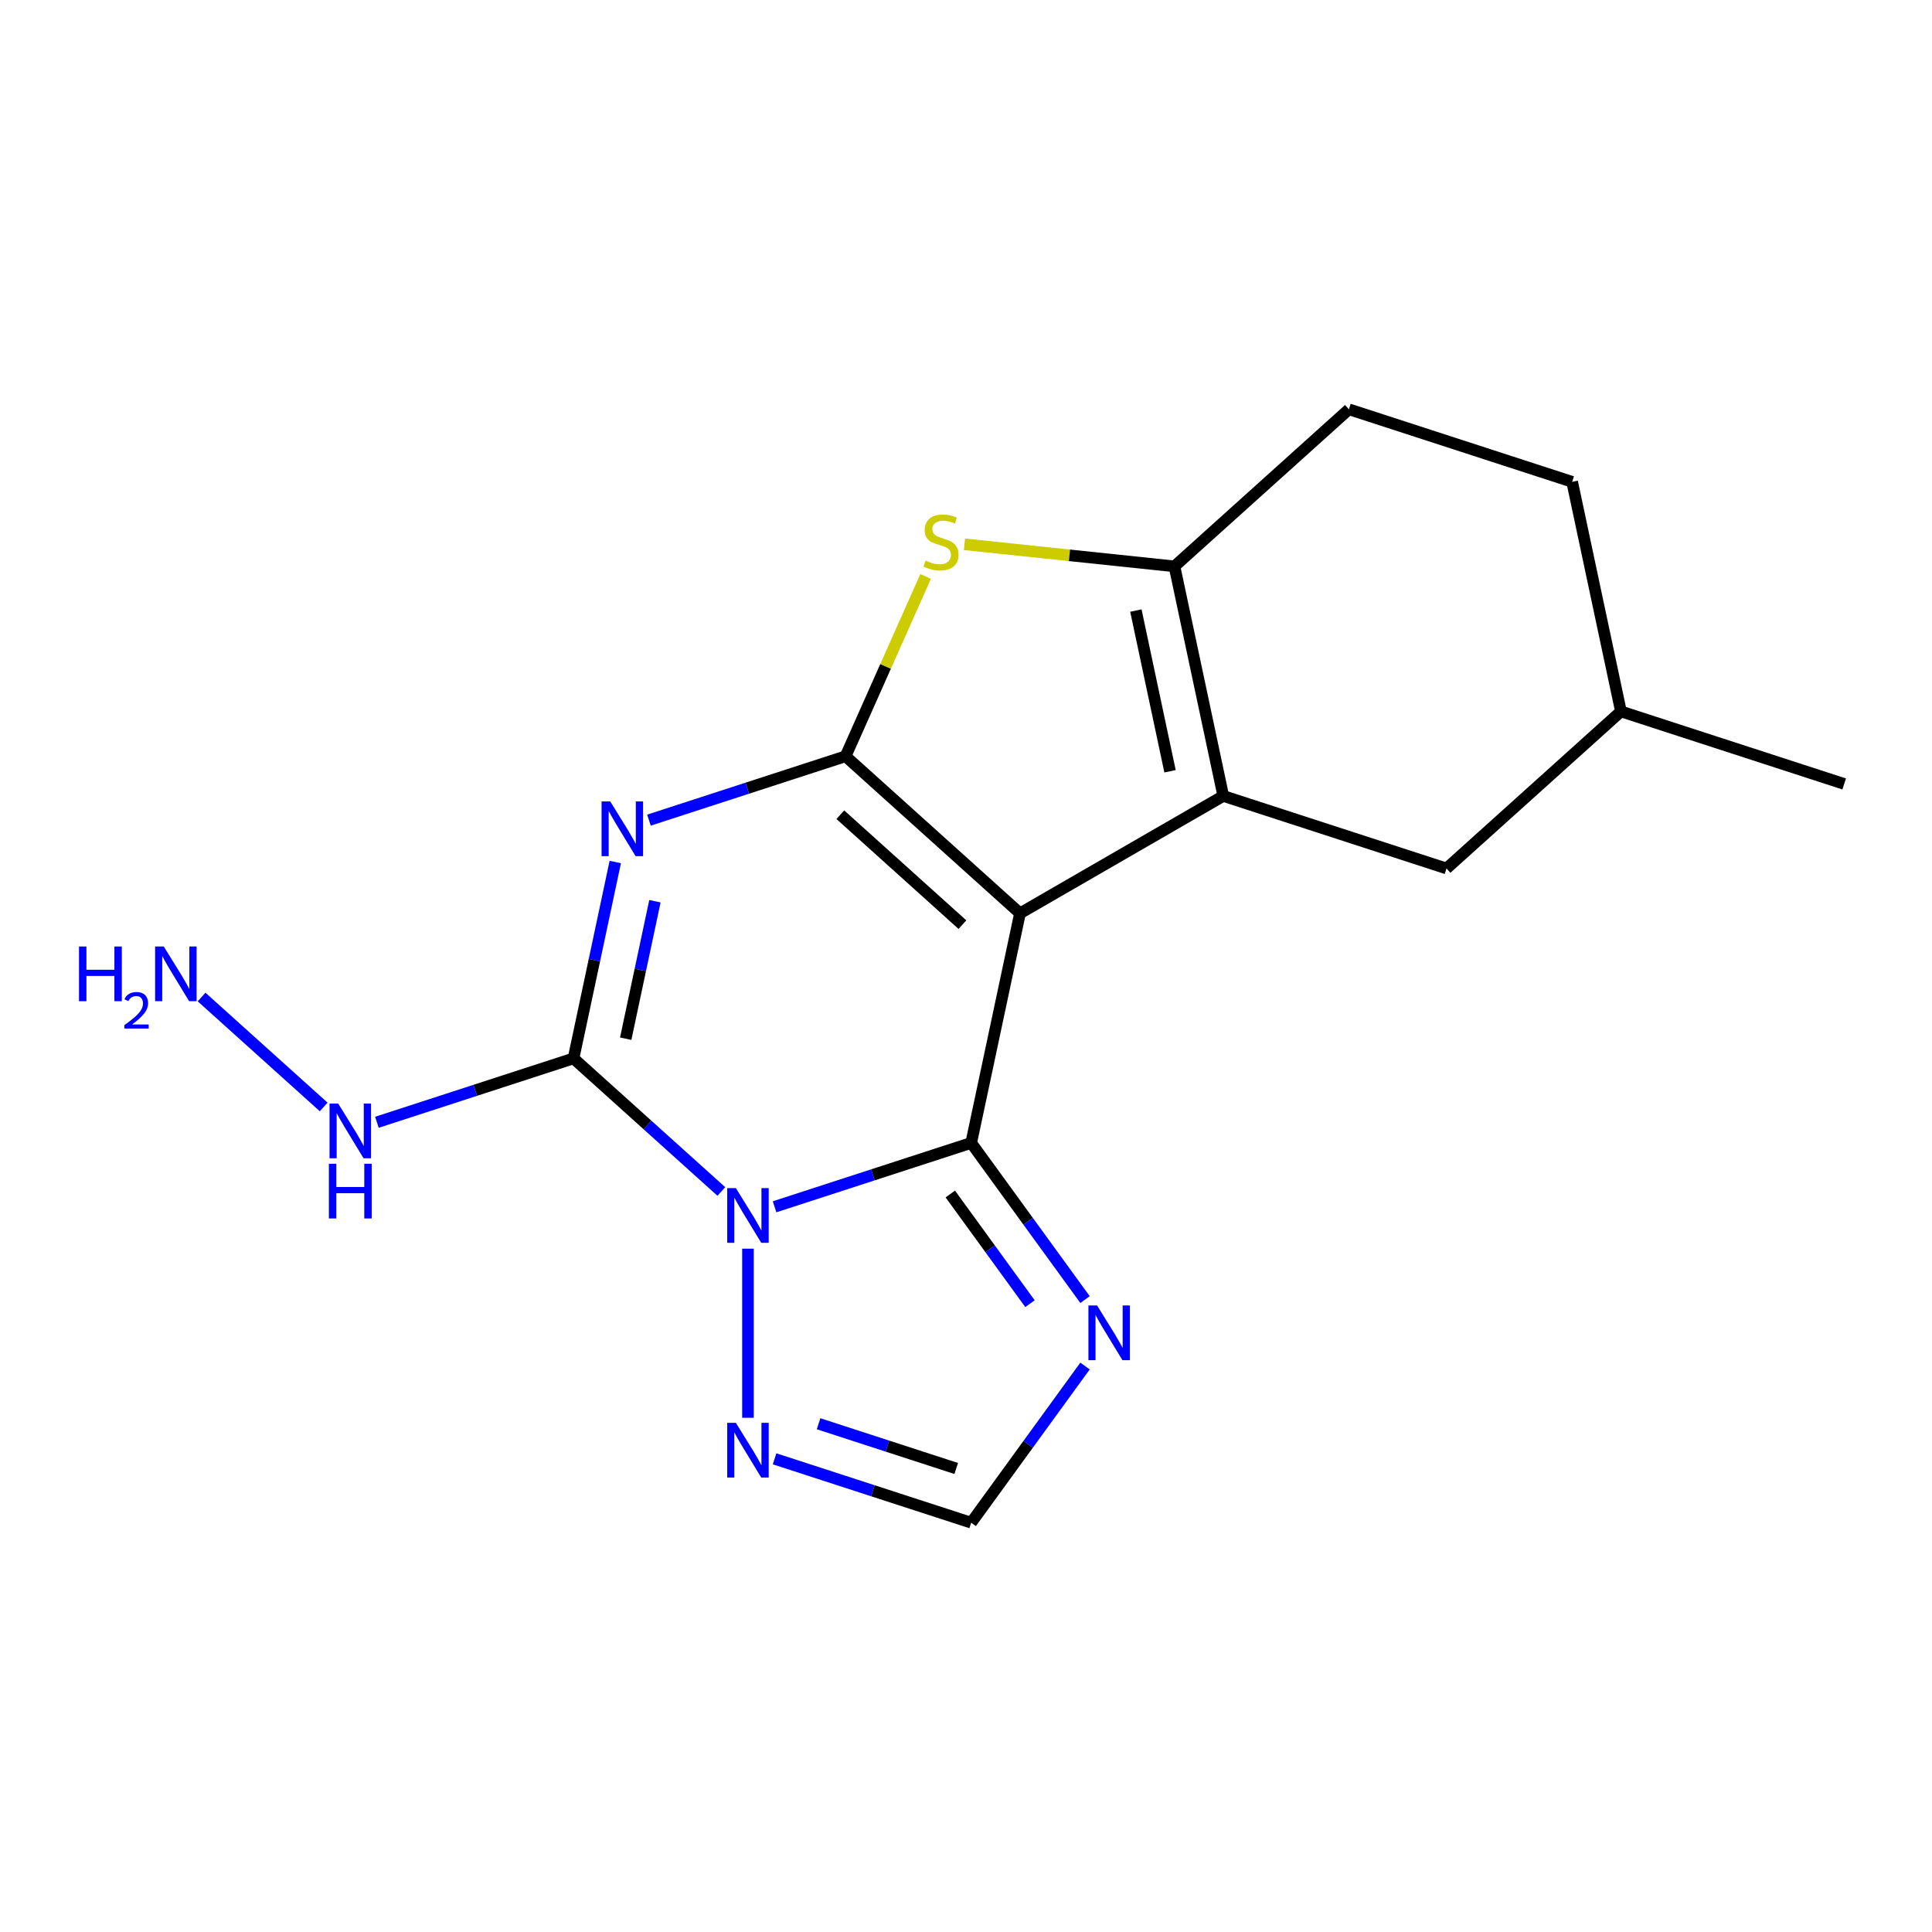 <?xml version='1.0' encoding='iso-8859-1'?>
<svg version='1.1' baseProfile='full'
              xmlns='http://www.w3.org/2000/svg'
                      xmlns:rdkit='http://www.rdkit.org/xml'
                      xmlns:xlink='http://www.w3.org/1999/xlink'
                  xml:space='preserve'
width='1000px' height='1000px' viewBox='0 0 1000 1000'>
<!-- END OF HEADER -->
<rect style='opacity:1.0;fill:#FFFFFF;stroke:none' width='1000' height='1000' x='0' y='0'> </rect>
<path class='bond-1' d='M 527.95,472.731 L 502.69,591.569' style='fill:none;fill-rule:evenodd;stroke:#000000;stroke-width:6px;stroke-linecap:butt;stroke-linejoin:miter;stroke-opacity:1' />
<path class='bond-2' d='M 527.95,472.731 L 437.664,391.436' style='fill:none;fill-rule:evenodd;stroke:#000000;stroke-width:6px;stroke-linecap:butt;stroke-linejoin:miter;stroke-opacity:1' />
<path class='bond-2' d='M 498.148,478.594 L 434.948,421.688' style='fill:none;fill-rule:evenodd;stroke:#000000;stroke-width:6px;stroke-linecap:butt;stroke-linejoin:miter;stroke-opacity:1' />
<path class='bond-5' d='M 527.95,472.731 L 633.166,411.984' style='fill:none;fill-rule:evenodd;stroke:#000000;stroke-width:6px;stroke-linecap:butt;stroke-linejoin:miter;stroke-opacity:1' />
<path class='bond-0' d='M 400.921,624.635 L 451.806,608.102' style='fill:none;fill-rule:evenodd;stroke:#0000FF;stroke-width:6px;stroke-linecap:butt;stroke-linejoin:miter;stroke-opacity:1' />
<path class='bond-0' d='M 451.806,608.102 L 502.69,591.569' style='fill:none;fill-rule:evenodd;stroke:#000000;stroke-width:6px;stroke-linecap:butt;stroke-linejoin:miter;stroke-opacity:1' />
<path class='bond-9' d='M 387.144,646.309 L 387.144,733.837' style='fill:none;fill-rule:evenodd;stroke:#0000FF;stroke-width:6px;stroke-linecap:butt;stroke-linejoin:miter;stroke-opacity:1' />
<path class='bond-19' d='M 373.367,616.707 L 335.112,582.262' style='fill:none;fill-rule:evenodd;stroke:#0000FF;stroke-width:6px;stroke-linecap:butt;stroke-linejoin:miter;stroke-opacity:1' />
<path class='bond-19' d='M 335.112,582.262 L 296.857,547.817' style='fill:none;fill-rule:evenodd;stroke:#000000;stroke-width:6px;stroke-linecap:butt;stroke-linejoin:miter;stroke-opacity:1' />
<path class='bond-8' d='M 502.69,591.569 L 532.149,632.115' style='fill:none;fill-rule:evenodd;stroke:#000000;stroke-width:6px;stroke-linecap:butt;stroke-linejoin:miter;stroke-opacity:1' />
<path class='bond-8' d='M 532.149,632.115 L 561.608,672.661' style='fill:none;fill-rule:evenodd;stroke:#0000FF;stroke-width:6px;stroke-linecap:butt;stroke-linejoin:miter;stroke-opacity:1' />
<path class='bond-8' d='M 491.87,618.015 L 512.491,646.397' style='fill:none;fill-rule:evenodd;stroke:#000000;stroke-width:6px;stroke-linecap:butt;stroke-linejoin:miter;stroke-opacity:1' />
<path class='bond-8' d='M 512.491,646.397 L 533.112,674.779' style='fill:none;fill-rule:evenodd;stroke:#0000FF;stroke-width:6px;stroke-linecap:butt;stroke-linejoin:miter;stroke-opacity:1' />
<path class='bond-3' d='M 437.664,391.436 L 386.779,407.97' style='fill:none;fill-rule:evenodd;stroke:#000000;stroke-width:6px;stroke-linecap:butt;stroke-linejoin:miter;stroke-opacity:1' />
<path class='bond-3' d='M 386.779,407.97 L 335.894,424.503' style='fill:none;fill-rule:evenodd;stroke:#0000FF;stroke-width:6px;stroke-linecap:butt;stroke-linejoin:miter;stroke-opacity:1' />
<path class='bond-6' d='M 437.664,391.436 L 458.383,344.9' style='fill:none;fill-rule:evenodd;stroke:#000000;stroke-width:6px;stroke-linecap:butt;stroke-linejoin:miter;stroke-opacity:1' />
<path class='bond-6' d='M 458.383,344.9 L 479.102,298.365' style='fill:none;fill-rule:evenodd;stroke:#CCCC00;stroke-width:6px;stroke-linecap:butt;stroke-linejoin:miter;stroke-opacity:1' />
<path class='bond-4' d='M 318.462,446.177 L 307.66,496.997' style='fill:none;fill-rule:evenodd;stroke:#0000FF;stroke-width:6px;stroke-linecap:butt;stroke-linejoin:miter;stroke-opacity:1' />
<path class='bond-4' d='M 307.66,496.997 L 296.857,547.817' style='fill:none;fill-rule:evenodd;stroke:#000000;stroke-width:6px;stroke-linecap:butt;stroke-linejoin:miter;stroke-opacity:1' />
<path class='bond-4' d='M 338.989,466.475 L 331.427,502.049' style='fill:none;fill-rule:evenodd;stroke:#0000FF;stroke-width:6px;stroke-linecap:butt;stroke-linejoin:miter;stroke-opacity:1' />
<path class='bond-4' d='M 331.427,502.049 L 323.866,537.623' style='fill:none;fill-rule:evenodd;stroke:#000000;stroke-width:6px;stroke-linecap:butt;stroke-linejoin:miter;stroke-opacity:1' />
<path class='bond-12' d='M 296.857,547.817 L 245.973,564.351' style='fill:none;fill-rule:evenodd;stroke:#000000;stroke-width:6px;stroke-linecap:butt;stroke-linejoin:miter;stroke-opacity:1' />
<path class='bond-12' d='M 245.973,564.351 L 195.088,580.884' style='fill:none;fill-rule:evenodd;stroke:#0000FF;stroke-width:6px;stroke-linecap:butt;stroke-linejoin:miter;stroke-opacity:1' />
<path class='bond-7' d='M 633.166,411.984 L 607.906,293.147' style='fill:none;fill-rule:evenodd;stroke:#000000;stroke-width:6px;stroke-linecap:butt;stroke-linejoin:miter;stroke-opacity:1' />
<path class='bond-7' d='M 605.609,399.211 L 587.928,316.024' style='fill:none;fill-rule:evenodd;stroke:#000000;stroke-width:6px;stroke-linecap:butt;stroke-linejoin:miter;stroke-opacity:1' />
<path class='bond-11' d='M 633.166,411.984 L 748.712,449.528' style='fill:none;fill-rule:evenodd;stroke:#000000;stroke-width:6px;stroke-linecap:butt;stroke-linejoin:miter;stroke-opacity:1' />
<path class='bond-18' d='M 499.196,281.721 L 553.551,287.434' style='fill:none;fill-rule:evenodd;stroke:#CCCC00;stroke-width:6px;stroke-linecap:butt;stroke-linejoin:miter;stroke-opacity:1' />
<path class='bond-18' d='M 553.551,287.434 L 607.906,293.147' style='fill:none;fill-rule:evenodd;stroke:#000000;stroke-width:6px;stroke-linecap:butt;stroke-linejoin:miter;stroke-opacity:1' />
<path class='bond-13' d='M 607.906,293.147 L 698.193,211.852' style='fill:none;fill-rule:evenodd;stroke:#000000;stroke-width:6px;stroke-linecap:butt;stroke-linejoin:miter;stroke-opacity:1' />
<path class='bond-10' d='M 561.608,707.055 L 532.149,747.602' style='fill:none;fill-rule:evenodd;stroke:#0000FF;stroke-width:6px;stroke-linecap:butt;stroke-linejoin:miter;stroke-opacity:1' />
<path class='bond-10' d='M 532.149,747.602 L 502.69,788.148' style='fill:none;fill-rule:evenodd;stroke:#000000;stroke-width:6px;stroke-linecap:butt;stroke-linejoin:miter;stroke-opacity:1' />
<path class='bond-20' d='M 400.921,755.081 L 451.806,771.614' style='fill:none;fill-rule:evenodd;stroke:#0000FF;stroke-width:6px;stroke-linecap:butt;stroke-linejoin:miter;stroke-opacity:1' />
<path class='bond-20' d='M 451.806,771.614 L 502.69,788.148' style='fill:none;fill-rule:evenodd;stroke:#000000;stroke-width:6px;stroke-linecap:butt;stroke-linejoin:miter;stroke-opacity:1' />
<path class='bond-20' d='M 423.695,736.932 L 459.315,748.505' style='fill:none;fill-rule:evenodd;stroke:#0000FF;stroke-width:6px;stroke-linecap:butt;stroke-linejoin:miter;stroke-opacity:1' />
<path class='bond-20' d='M 459.315,748.505 L 494.934,760.079' style='fill:none;fill-rule:evenodd;stroke:#000000;stroke-width:6px;stroke-linecap:butt;stroke-linejoin:miter;stroke-opacity:1' />
<path class='bond-15' d='M 748.712,449.528 L 838.999,368.233' style='fill:none;fill-rule:evenodd;stroke:#000000;stroke-width:6px;stroke-linecap:butt;stroke-linejoin:miter;stroke-opacity:1' />
<path class='bond-14' d='M 167.534,572.956 L 104.338,516.054' style='fill:none;fill-rule:evenodd;stroke:#0000FF;stroke-width:6px;stroke-linecap:butt;stroke-linejoin:miter;stroke-opacity:1' />
<path class='bond-21' d='M 698.193,211.852 L 813.739,249.395' style='fill:none;fill-rule:evenodd;stroke:#000000;stroke-width:6px;stroke-linecap:butt;stroke-linejoin:miter;stroke-opacity:1' />
<path class='bond-16' d='M 838.999,368.233 L 813.739,249.395' style='fill:none;fill-rule:evenodd;stroke:#000000;stroke-width:6px;stroke-linecap:butt;stroke-linejoin:miter;stroke-opacity:1' />
<path class='bond-17' d='M 838.999,368.233 L 954.545,405.777' style='fill:none;fill-rule:evenodd;stroke:#000000;stroke-width:6px;stroke-linecap:butt;stroke-linejoin:miter;stroke-opacity:1' />
<path  class='atom-1' d='M 380.884 614.952
L 390.164 629.952
Q 391.084 631.432, 392.564 634.112
Q 394.044 636.792, 394.124 636.952
L 394.124 614.952
L 397.884 614.952
L 397.884 643.272
L 394.004 643.272
L 384.044 626.872
Q 382.884 624.952, 381.644 622.752
Q 380.444 620.552, 380.084 619.872
L 380.084 643.272
L 376.404 643.272
L 376.404 614.952
L 380.884 614.952
' fill='#0000FF'/>
<path  class='atom-4' d='M 315.857 414.82
L 325.137 429.82
Q 326.057 431.3, 327.537 433.98
Q 329.017 436.66, 329.097 436.82
L 329.097 414.82
L 332.857 414.82
L 332.857 443.14
L 328.977 443.14
L 319.017 426.74
Q 317.857 424.82, 316.617 422.62
Q 315.417 420.42, 315.057 419.74
L 315.057 443.14
L 311.377 443.14
L 311.377 414.82
L 315.857 414.82
' fill='#0000FF'/>
<path  class='atom-7' d='M 479.079 290.167
Q 479.399 290.287, 480.719 290.847
Q 482.039 291.407, 483.479 291.767
Q 484.959 292.087, 486.399 292.087
Q 489.079 292.087, 490.639 290.807
Q 492.199 289.487, 492.199 287.207
Q 492.199 285.647, 491.399 284.687
Q 490.639 283.727, 489.439 283.207
Q 488.239 282.687, 486.239 282.087
Q 483.719 281.327, 482.199 280.607
Q 480.719 279.887, 479.639 278.367
Q 478.599 276.847, 478.599 274.287
Q 478.599 270.727, 480.999 268.527
Q 483.439 266.327, 488.239 266.327
Q 491.519 266.327, 495.239 267.887
L 494.319 270.967
Q 490.919 269.567, 488.359 269.567
Q 485.599 269.567, 484.079 270.727
Q 482.559 271.847, 482.599 273.807
Q 482.599 275.327, 483.359 276.247
Q 484.159 277.167, 485.279 277.687
Q 486.439 278.207, 488.359 278.807
Q 490.919 279.607, 492.439 280.407
Q 493.959 281.207, 495.039 282.847
Q 496.159 284.447, 496.159 287.207
Q 496.159 291.127, 493.519 293.247
Q 490.919 295.327, 486.559 295.327
Q 484.039 295.327, 482.119 294.767
Q 480.239 294.247, 477.999 293.327
L 479.079 290.167
' fill='#CCCC00'/>
<path  class='atom-9' d='M 567.842 675.698
L 577.122 690.698
Q 578.042 692.178, 579.522 694.858
Q 581.002 697.538, 581.082 697.698
L 581.082 675.698
L 584.842 675.698
L 584.842 704.018
L 580.962 704.018
L 571.002 687.618
Q 569.842 685.698, 568.602 683.498
Q 567.402 681.298, 567.042 680.618
L 567.042 704.018
L 563.362 704.018
L 563.362 675.698
L 567.842 675.698
' fill='#0000FF'/>
<path  class='atom-10' d='M 380.884 736.445
L 390.164 751.445
Q 391.084 752.925, 392.564 755.605
Q 394.044 758.285, 394.124 758.445
L 394.124 736.445
L 397.884 736.445
L 397.884 764.765
L 394.004 764.765
L 384.044 748.365
Q 382.884 746.445, 381.644 744.245
Q 380.444 742.045, 380.084 741.365
L 380.084 764.765
L 376.404 764.765
L 376.404 736.445
L 380.884 736.445
' fill='#0000FF'/>
<path  class='atom-13' d='M 175.051 571.201
L 184.331 586.201
Q 185.251 587.681, 186.731 590.361
Q 188.211 593.041, 188.291 593.201
L 188.291 571.201
L 192.051 571.201
L 192.051 599.521
L 188.171 599.521
L 178.211 583.121
Q 177.051 581.201, 175.811 579.001
Q 174.611 576.801, 174.251 576.121
L 174.251 599.521
L 170.571 599.521
L 170.571 571.201
L 175.051 571.201
' fill='#0000FF'/>
<path  class='atom-13' d='M 170.231 602.353
L 174.071 602.353
L 174.071 614.393
L 188.551 614.393
L 188.551 602.353
L 192.391 602.353
L 192.391 630.673
L 188.551 630.673
L 188.551 617.593
L 174.071 617.593
L 174.071 630.673
L 170.231 630.673
L 170.231 602.353
' fill='#0000FF'/>
<path  class='atom-15' d='M 40.892 489.906
L 44.732 489.906
L 44.732 501.946
L 59.212 501.946
L 59.212 489.906
L 63.052 489.906
L 63.052 518.226
L 59.212 518.226
L 59.212 505.146
L 44.732 505.146
L 44.732 518.226
L 40.892 518.226
L 40.892 489.906
' fill='#0000FF'/>
<path  class='atom-15' d='M 64.424 517.233
Q 65.111 515.464, 66.748 514.487
Q 68.384 513.484, 70.655 513.484
Q 73.48 513.484, 75.064 515.015
Q 76.648 516.546, 76.648 519.265
Q 76.648 522.037, 74.588 524.625
Q 72.556 527.212, 68.332 530.274
L 76.964 530.274
L 76.964 532.386
L 64.372 532.386
L 64.372 530.617
Q 67.856 528.136, 69.916 526.288
Q 72.001 524.44, 73.004 522.777
Q 74.008 521.113, 74.008 519.397
Q 74.008 517.602, 73.11 516.599
Q 72.212 515.596, 70.655 515.596
Q 69.15 515.596, 68.147 516.203
Q 67.144 516.81, 66.431 518.157
L 64.424 517.233
' fill='#0000FF'/>
<path  class='atom-15' d='M 84.764 489.906
L 94.044 504.906
Q 94.964 506.386, 96.444 509.066
Q 97.924 511.746, 98.004 511.906
L 98.004 489.906
L 101.764 489.906
L 101.764 518.226
L 97.884 518.226
L 87.924 501.826
Q 86.764 499.906, 85.524 497.706
Q 84.324 495.506, 83.964 494.826
L 83.964 518.226
L 80.284 518.226
L 80.284 489.906
L 84.764 489.906
' fill='#0000FF'/>
</svg>
